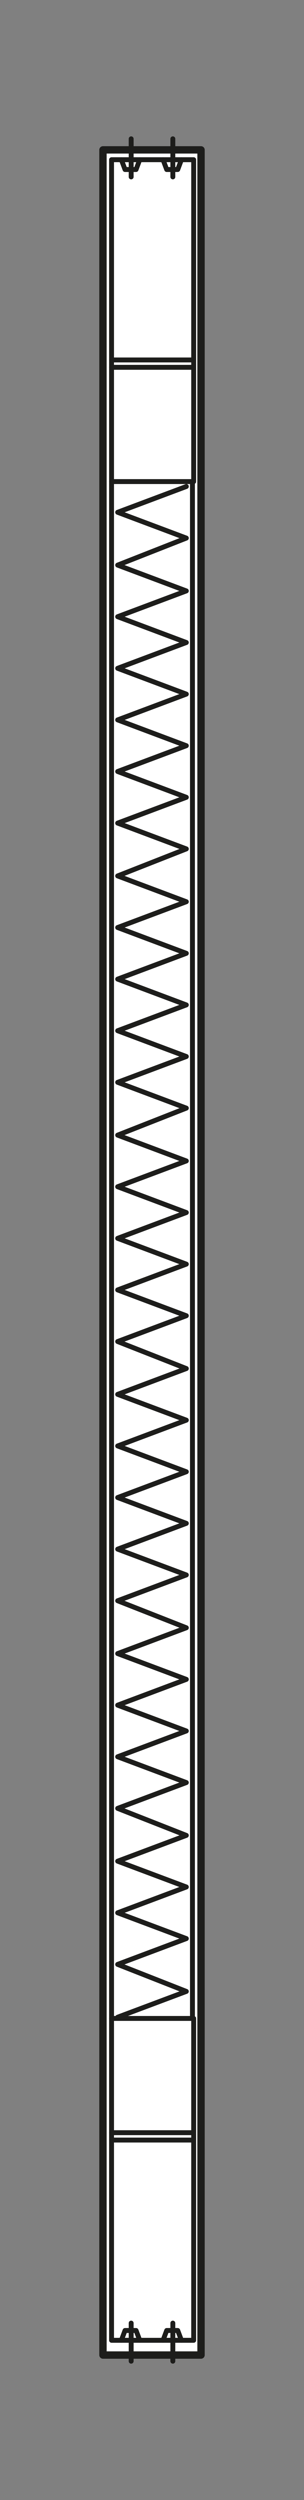 <?xml version="1.0" encoding="UTF-8"?>
<svg xmlns="http://www.w3.org/2000/svg" id="Ebene_1" data-name="Ebene 1" version="1.1" viewBox="0 0 24.8 203.5">
  <rect x="0" y="0" width="24.8" height="203.5" fill="#808080" stroke="none"/>
  <defs>
    <style>
      .cls-1 {
        fill: none;
        stroke-width: .4px;
      }

      .cls-1, .cls-2 {
        stroke: #1d1d1b;
        stroke-linecap: round;
        stroke-linejoin: round;
      }

      .cls-2 {
        fill: #fff;
        stroke-width: .6px;
      }
    </style>
  </defs>
  <g>
    <rect class="cls-2" x="8.4" y="12.2" width="8" height="179.5"></rect>
    <polyline class="cls-1" points="15.2 39.6 9.6 41.7 15.2 43.8 9.6 46 15.2 48.1 9.6 50.2 15.2 52.3 9.6 54.4 15.2 56.5 9.6 58.6 15.2 60.7 9.6 62.8 15.2 64.9 9.6 67 15.2 69.1 9.6 71.3 15.2 73.4 9.6 75.5 15.2 77.6 9.6 79.7 15.2 81.8 9.6 83.9 15.2 86 9.6 88.1 15.2 90.2 9.6 92.4 15.2 94.5 9.6 96.6 15.2 98.7 9.6 100.8 15.2 102.9 9.6 105 15.2 107.1 9.6 109.2 15.2 111.4 9.6 113.5 15.2 115.6 9.6 117.7 15.2 119.8 9.6 121.9 15.2 124 9.6 126.1 15.2 128.2 9.6 130.3 15.2 132.5 9.6 134.6 15.2 136.7 9.6 138.8 15.2 140.9 9.6 143 15.2 145.1 9.6 147.2 15.2 149.4 9.6 151.5 15.2 153.6 9.6 155.7 15.2 157.8 9.6 159.9 15.2 162.1 9.6 164.2"></polyline>
    <rect class="cls-1" x="9.1" y="13" width="6.7" height="26.2"></rect>
    <line class="cls-1" x1="9.1" y1="29.3" x2="15.7" y2="29.3"></line>
    <line class="cls-1" x1="9.1" y1="29.9" x2="15.7" y2="29.9"></line>
    <line class="cls-1" x1="10.7" y1="11.3" x2="10.7" y2="14.4"></line>
    <line class="cls-1" x1="14.1" y1="11.3" x2="14.1" y2="14.4"></line>
    <polyline class="cls-1" points="9.9 13 10.2 13.8 11.1 13.8 11.4 13"></polyline>
    <polyline class="cls-1" points="13.3 13 13.6 13.8 14.5 13.8 14.8 13"></polyline>
    <g>
      <rect class="cls-1" x="9.1" y="164.3" width="6.7" height="26.2"></rect>
      <line class="cls-1" x1="9.1" y1="174.2" x2="15.7" y2="174.2"></line>
      <line class="cls-1" x1="9.1" y1="173.6" x2="15.7" y2="173.6"></line>
      <line class="cls-1" x1="10.7" y1="192.2" x2="10.7" y2="189.1"></line>
      <line class="cls-1" x1="14.1" y1="192.2" x2="14.1" y2="189.1"></line>
      <polyline class="cls-1" points="9.9 190.5 10.2 189.7 11.1 189.7 11.4 190.5"></polyline>
      <polyline class="cls-1" points="13.3 190.5 13.6 189.7 14.5 189.7 14.8 190.5"></polyline>
    </g>
  </g>
  <line class="cls-1" x1="9.1" y1="39.2" x2="9.1" y2="164.3"></line>
  <line class="cls-1" x1="15.7" y1="164.3" x2="15.7" y2="39.2"></line>
</svg>
